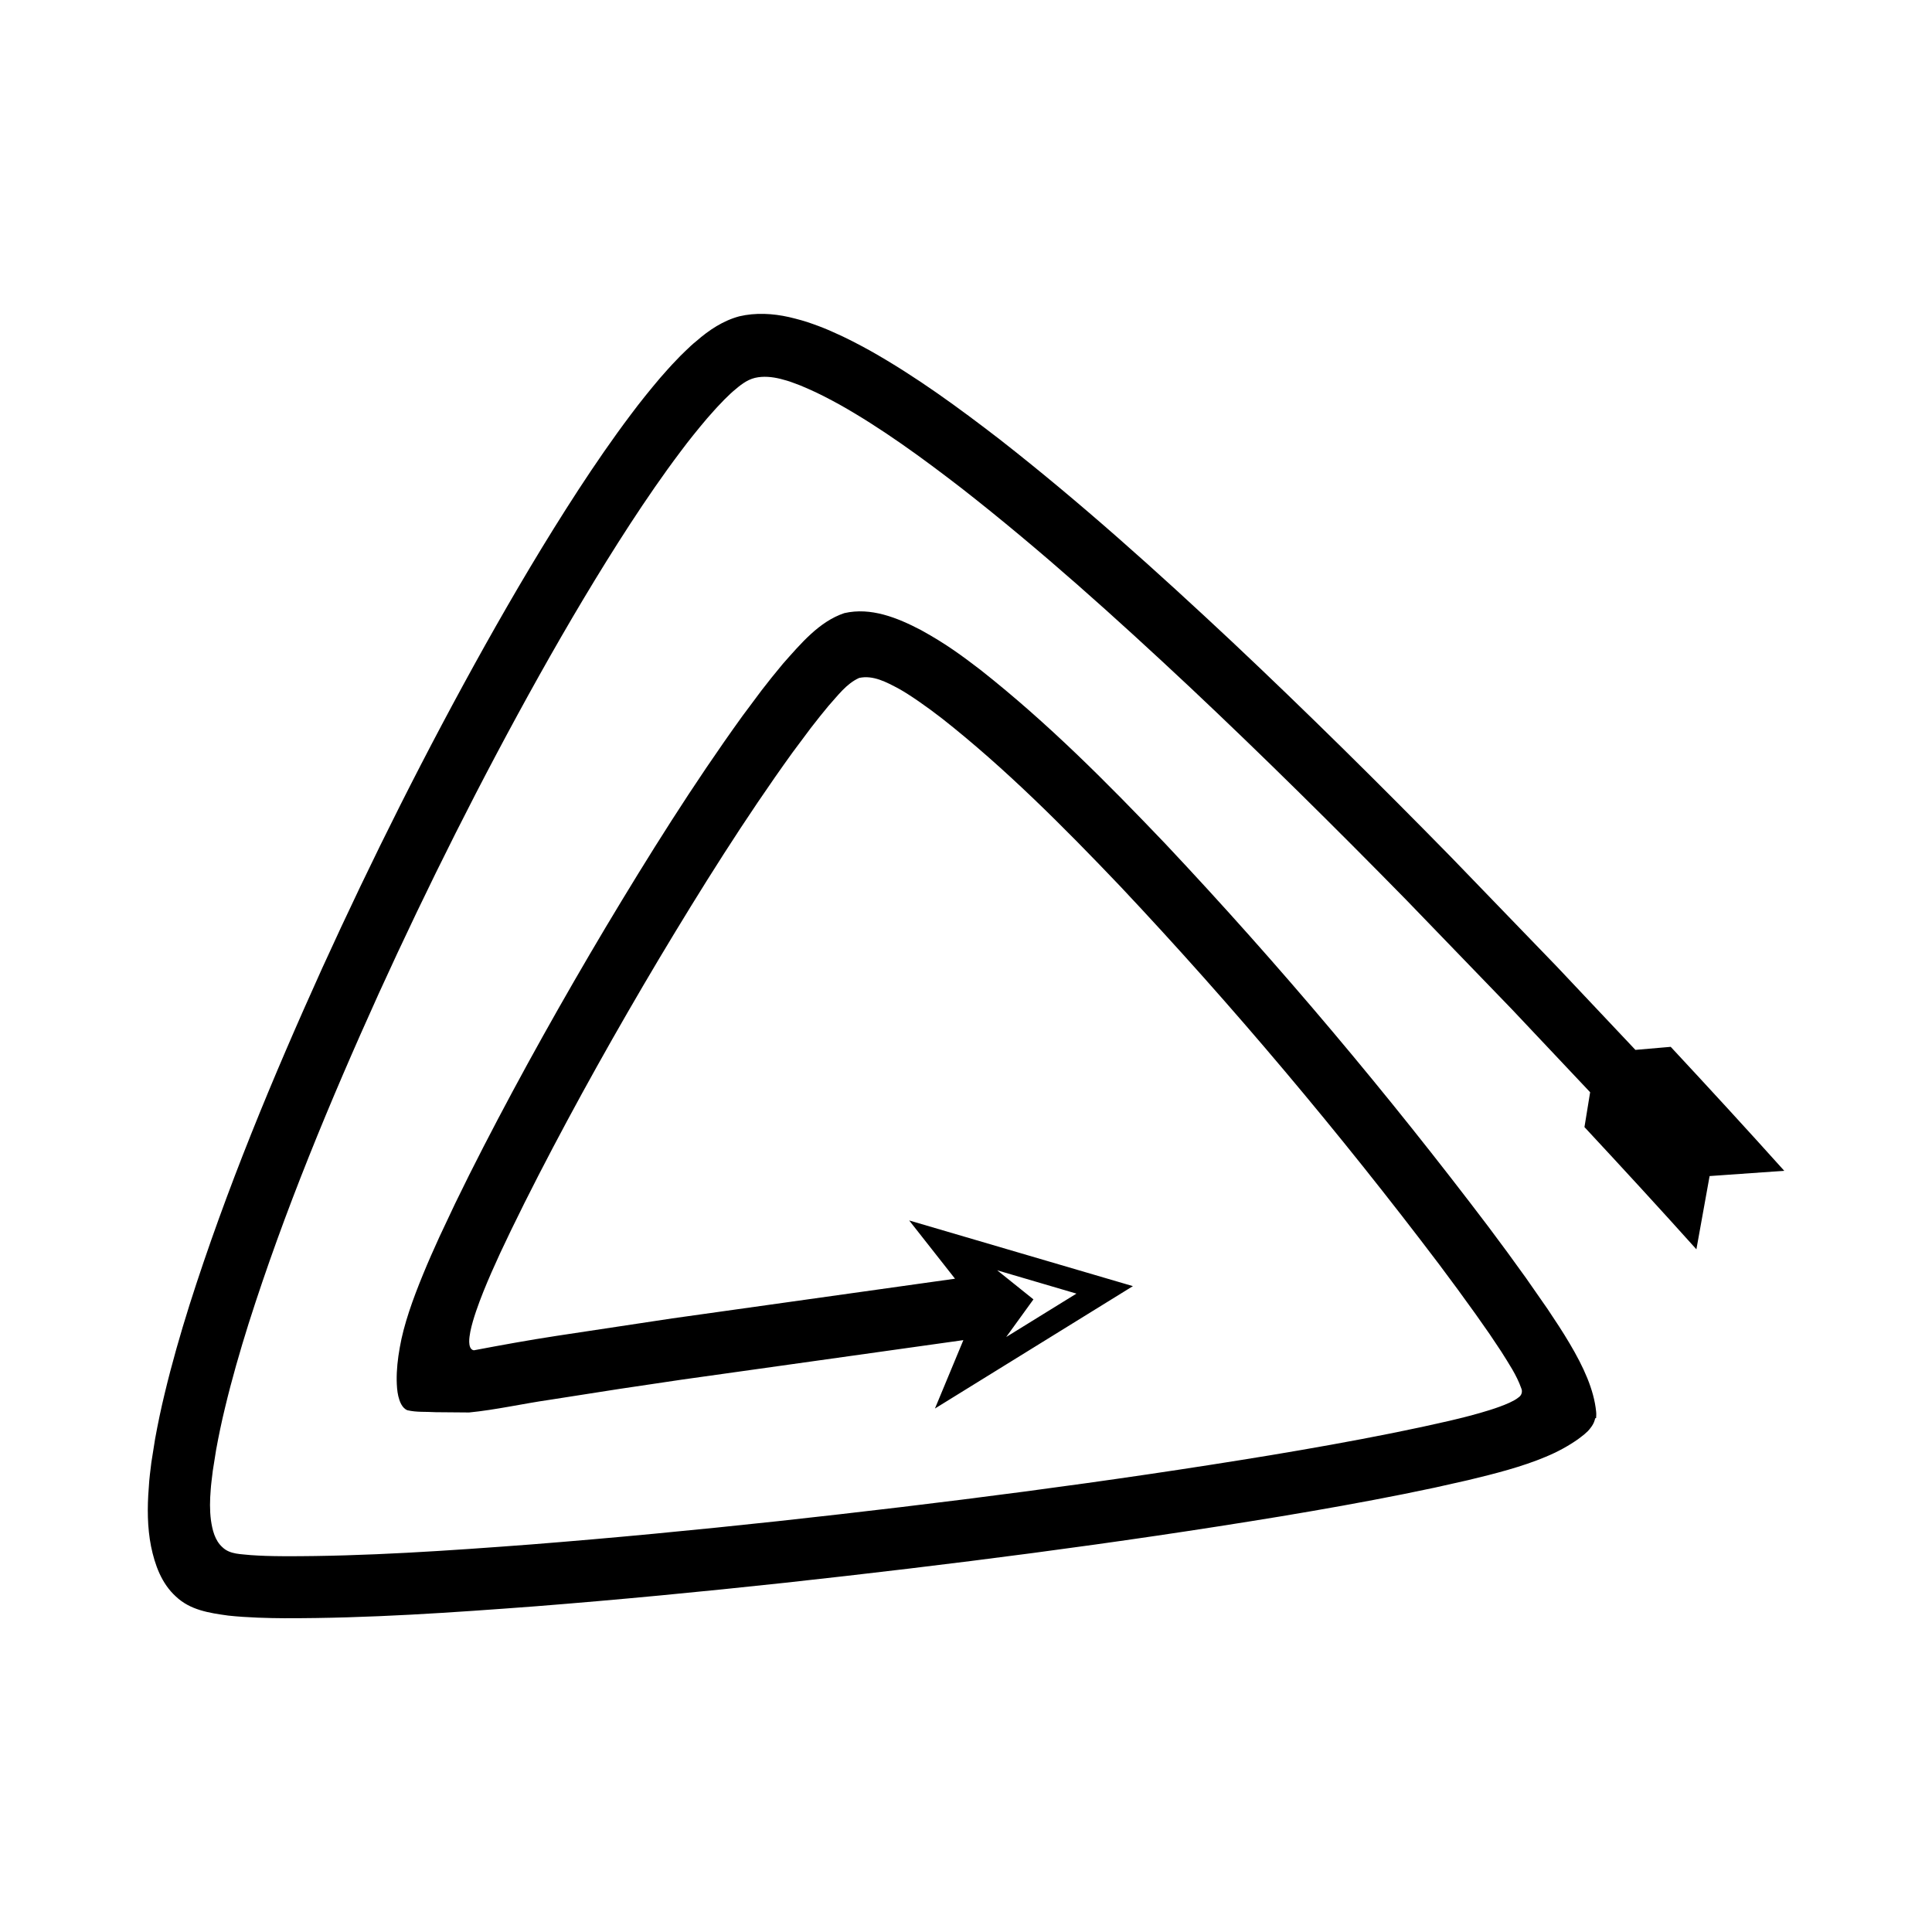 <?xml version="1.0" encoding="UTF-8"?>
<!-- Uploaded to: ICON Repo, www.iconrepo.com, Generator: ICON Repo Mixer Tools -->
<svg fill="#000000" width="800px" height="800px" version="1.1" viewBox="144 144 512 512" xmlns="http://www.w3.org/2000/svg">
 <path d="m577.4 422.23-20.797-22.051-28.188-29.18c-18.941-19.316-38.184-38.367-57.93-56.953-19.797-18.543-39.973-36.738-61.574-53.621-10.879-8.375-21.977-16.535-34.383-23.531-3.137-1.719-6.316-3.402-9.727-4.883-1.699-0.773-3.375-1.445-5.305-2.125-2.027-0.762-4.246-1.34-6.391-1.855-4.336-0.973-8.855-1.219-13.168-0.207-4.289 1.145-8.047 3.637-11.398 6.574-1.023 0.809-1.969 1.719-2.957 2.672-0.918 0.867-1.602 1.57-2.356 2.375-1.523 1.551-2.891 3.141-4.293 4.723-2.703 3.191-5.309 6.41-7.75 9.688-4.93 6.539-9.5 13.211-13.906 19.957-8.785 13.5-16.934 27.281-24.742 41.227-15.59 27.902-29.883 56.422-43.117 85.461-13.152 29.082-25.426 58.59-35.199 89.324-2.418 7.695-4.66 15.48-6.566 23.438-0.969 3.969-1.809 8.008-2.555 12.09l-0.984 6.203c-0.246 2.172-0.543 3.992-0.691 6.777-0.418 5.133-0.383 10.484 0.605 15.457 1.012 4.926 2.785 9.859 6.586 13.301 3.777 3.59 8.793 4.359 13.871 5.055 4.981 0.547 10.945 0.68 14.789 0.699 22.562 0.051 44.578-1.5 66.664-3.16 22.055-1.738 44.043-3.856 66-6.223 43.91-4.797 87.695-10.395 131.39-17.594 10.922-1.816 21.84-3.758 32.762-5.945l8.195-1.699 8.859-1.992c7.062-1.695 14.254-3.531 20.516-6.176 3.152-1.301 5.938-2.844 8.461-4.598 1.203-0.922 2.496-1.801 3.387-3.039 0.465-0.582 0.895-1.297 1.113-2.086 0.145-0.168-0.102-0.48 0.367-0.527l0.031-0.586c0.039-0.398 0-0.77-0.027-1.145-0.586-5.84-3.34-11.832-7-18.008-1.801-3.062-3.816-6.106-5.84-9.129l-5.731-8.234c-3.246-4.551-6.543-9.031-9.879-13.48-26.816-35.426-55.281-69.285-85.742-101.65-15.363-16.09-31.004-31.898-48.988-46.074-4.672-3.551-8.789-6.699-15.711-10.512-6.344-3.324-13.34-6.121-20.348-4.504-6.637 2.219-11.488 8.035-16.285 13.441l-2.984 3.644-2.644 3.367-5.07 6.797c-13.145 18.23-24.887 37.023-36.285 56.062-11.34 19.059-22.188 38.383-32.371 58.152-2.543 4.945-5.039 9.922-7.473 14.949l-4.176 8.859c-1.512 3.316-2.992 6.644-4.352 9.973-2.731 6.637-5.125 13.34-6.164 19.371-0.543 3.031-0.855 5.914-0.82 8.719 0.035 1.406 0.105 2.801 0.434 4.203 0.316 1.293 0.949 3.125 2.398 3.703 2.523 0.586 4.805 0.348 7.508 0.52l8.852 0.074c6.875-0.66 14.426-2.363 21.332-3.352l18.543-2.898 16.297-2.422 74.812-10.5-7.531 18.125 52.461-32.434-59.289-17.406 12.145 15.438-74.977 10.523-30.473 4.602c-7.672 1.172-14.742 2.465-22.062 3.848-1.031-0.152-1.203-1.379-1.23-2.223-0.02-0.93 0.137-1.848 0.305-2.758 0.367-1.816 0.918-3.59 1.508-5.348 1.195-3.512 2.617-6.938 4.098-10.336l2.285-5.066 2.883-6.066c2.363-4.883 4.801-9.746 7.293-14.594 9.98-19.379 20.699-38.473 31.875-57.254 11.211-18.738 22.844-37.32 35.461-54.812l4.805-6.438 2.453-3.125 2.242-2.746c2.453-2.699 4.734-5.898 8.133-7.418 3.711-0.816 7.301 1.145 10.48 2.84 2.707 1.477 7.551 4.828 11.586 7.984 16.629 13.09 32.113 28.637 47.121 44.387 29.898 31.762 58.195 65.418 84.523 100.21 3.269 4.359 6.496 8.742 9.645 13.156l3.719 5.301 3.086 4.625c1.953 3.137 4.074 6.234 5.305 9.742 0.402 0.887 0.09 1.902-0.727 2.426-0.715 0.594-1.559 1-2.391 1.398-1.688 0.762-3.441 1.383-5.207 1.938-3.535 1.117-7.133 2.023-10.742 2.871l-7.254 1.617-7.973 1.656c-10.668 2.137-21.434 4.051-32.227 5.848-43.211 7.121-86.82 12.703-130.45 17.465-21.824 2.352-43.672 4.457-65.516 6.176-21.809 1.648-43.77 3.168-65.254 3.113-4.074-0.027-6.059-0.098-8.898-0.289-2.578-0.301-5.539-0.145-7.547-2.078-2.035-1.812-2.691-4.617-3.062-7.203-0.344-2.668-0.285-5.285-0.059-8.035 0.055-1.168 0.352-3.273 0.551-5.035l0.879-5.535c0.68-3.707 1.449-7.43 2.359-11.156 1.785-7.453 3.926-14.906 6.258-22.32 9.43-29.684 21.523-58.816 34.484-87.457 13.043-28.625 27.176-56.812 42.5-84.238 7.672-13.703 15.664-27.211 24.164-40.273 4.258-6.519 8.648-12.922 13.258-19.039 2.289-3.078 4.676-6.016 7.09-8.867 1.227-1.379 2.441-2.793 3.695-4.066 0.598-0.645 1.293-1.359 1.828-1.84 0.441-0.414 0.902-0.906 1.426-1.328 1.703-1.461 3.519-2.981 5.75-3.516 2.219-0.516 4.547-0.273 6.742 0.266 1.105 0.305 2.168 0.562 3.285 1.004 1.254 0.434 2.711 1.012 4.078 1.641 2.773 1.199 5.566 2.672 8.34 4.191 11.105 6.25 21.836 14.078 32.305 22.156 20.91 16.34 40.848 34.301 60.406 52.625 19.531 18.383 38.629 37.293 57.453 56.488l28.023 29.012 20.688 21.934-1.504 9.238c9.977 10.727 19.961 21.578 29.664 32.387l3.5-19.41 19.785-1.395c-10-11.133-19.984-21.984-30.09-32.852zm-148.13 64.59-18.617 11.5 7.219-9.973-9.605-7.703z"/>
</svg>